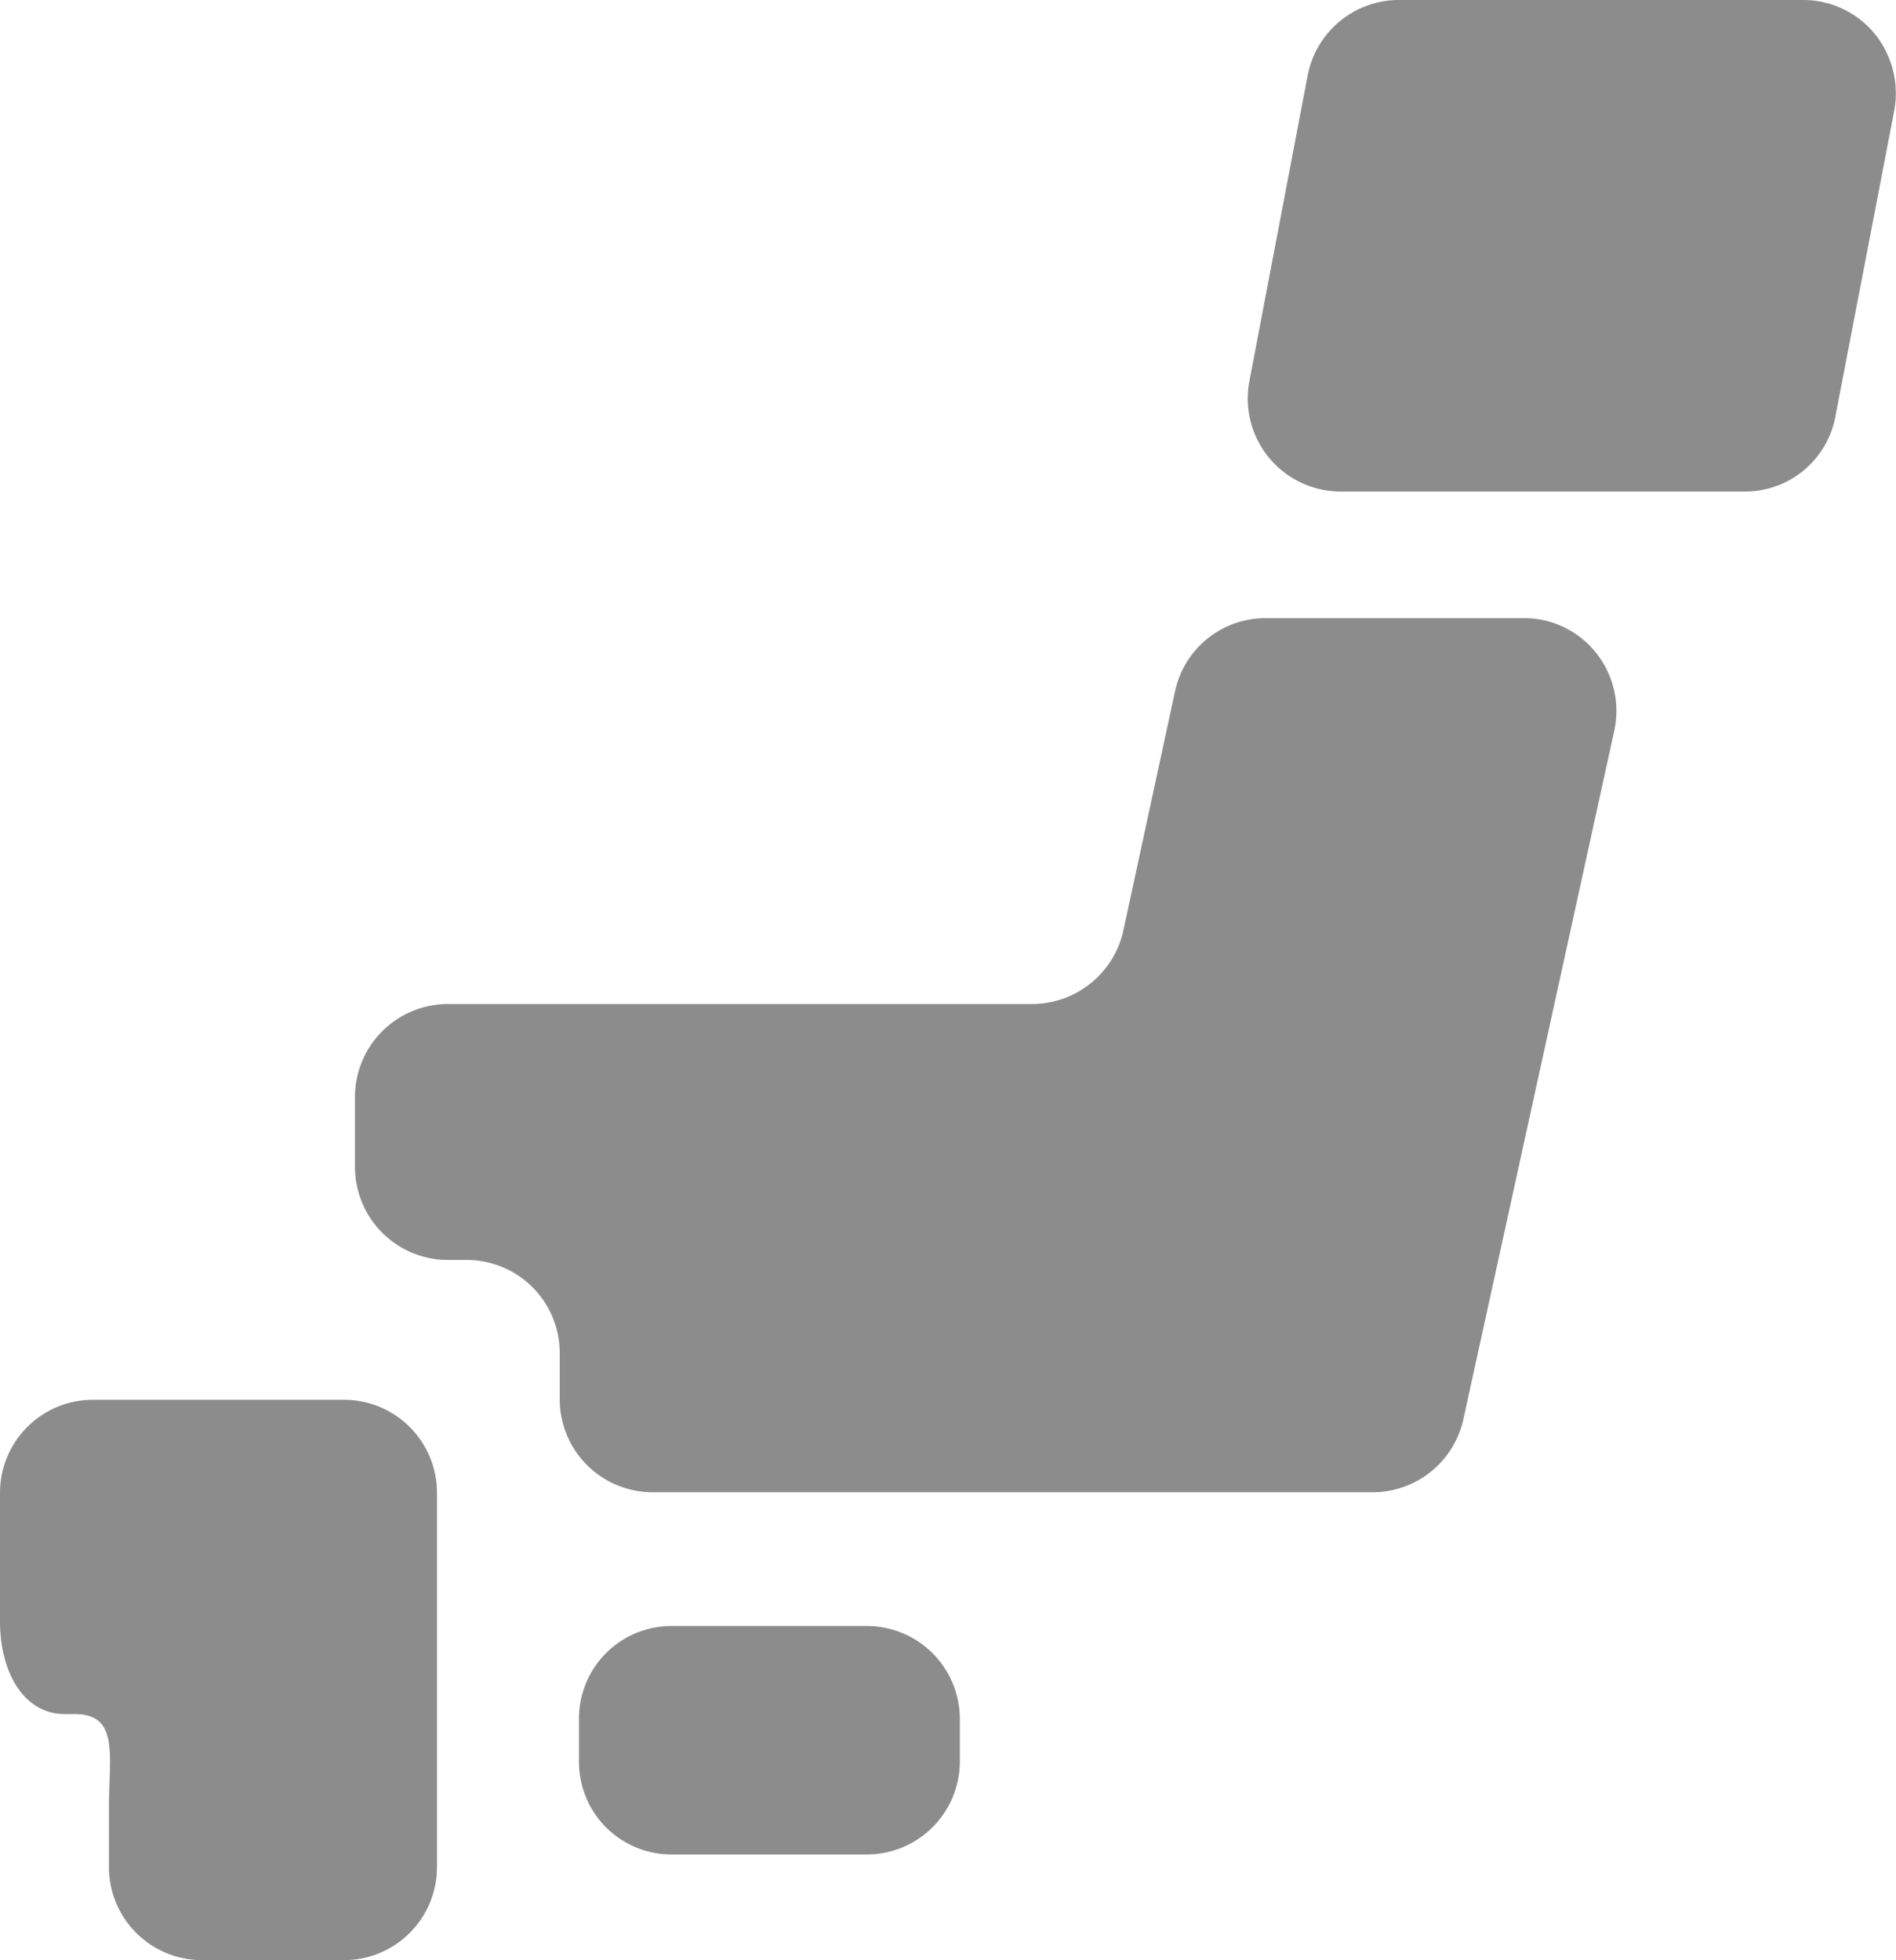 <svg xmlns="http://www.w3.org/2000/svg" viewBox="0 0 34.45 35.61"><defs><style>.cls-1{fill:#8d8c8c;}</style></defs><g id="レイヤー_2" data-name="レイヤー 2"><g id="about"><path class="cls-1" d="M17.44,32a1.69,1.69,0,0,1-1.69,1.69H12.2A1.68,1.68,0,0,1,10.52,32v-.77a1.68,1.68,0,0,1,1.68-1.69h3.55a1.69,1.69,0,0,1,1.69,1.69Z"/><path class="cls-1" d="M2,25.43H1.69A1.69,1.69,0,0,0,0,27.12v2.33c0,.93.43,1.69,1.18,1.69h.18c.81,0,.62.76.62,1.69v1.09a1.69,1.69,0,0,0,1.69,1.69H6.25a1.69,1.69,0,0,0,1.69-1.69v-6.8a1.69,1.69,0,0,0-1.69-1.69Z"/><path class="cls-1" d="M23,11.23a1.68,1.68,0,0,0-1.65,1.33l-.94,4.35a1.7,1.7,0,0,1-1.65,1.33H8.14a1.69,1.69,0,0,0-1.69,1.68V21.2a1.69,1.69,0,0,0,1.69,1.69h.35a1.69,1.69,0,0,1,1.68,1.69v.84a1.69,1.69,0,0,0,1.69,1.69H24.94a1.69,1.69,0,0,0,1.65-1.33l2.74-12.5A1.69,1.69,0,0,0,29,11.86a1.67,1.67,0,0,0-1.31-.63Z"/><path class="cls-1" d="M33.35,7.56A1.67,1.67,0,0,1,31.7,8.93H24.36a1.69,1.69,0,0,1-1.66-2l1.06-5.56A1.69,1.69,0,0,1,25.42,0h7.34a1.68,1.68,0,0,1,1.3.61A1.72,1.72,0,0,1,34.42,2Z"/></g></g></svg>